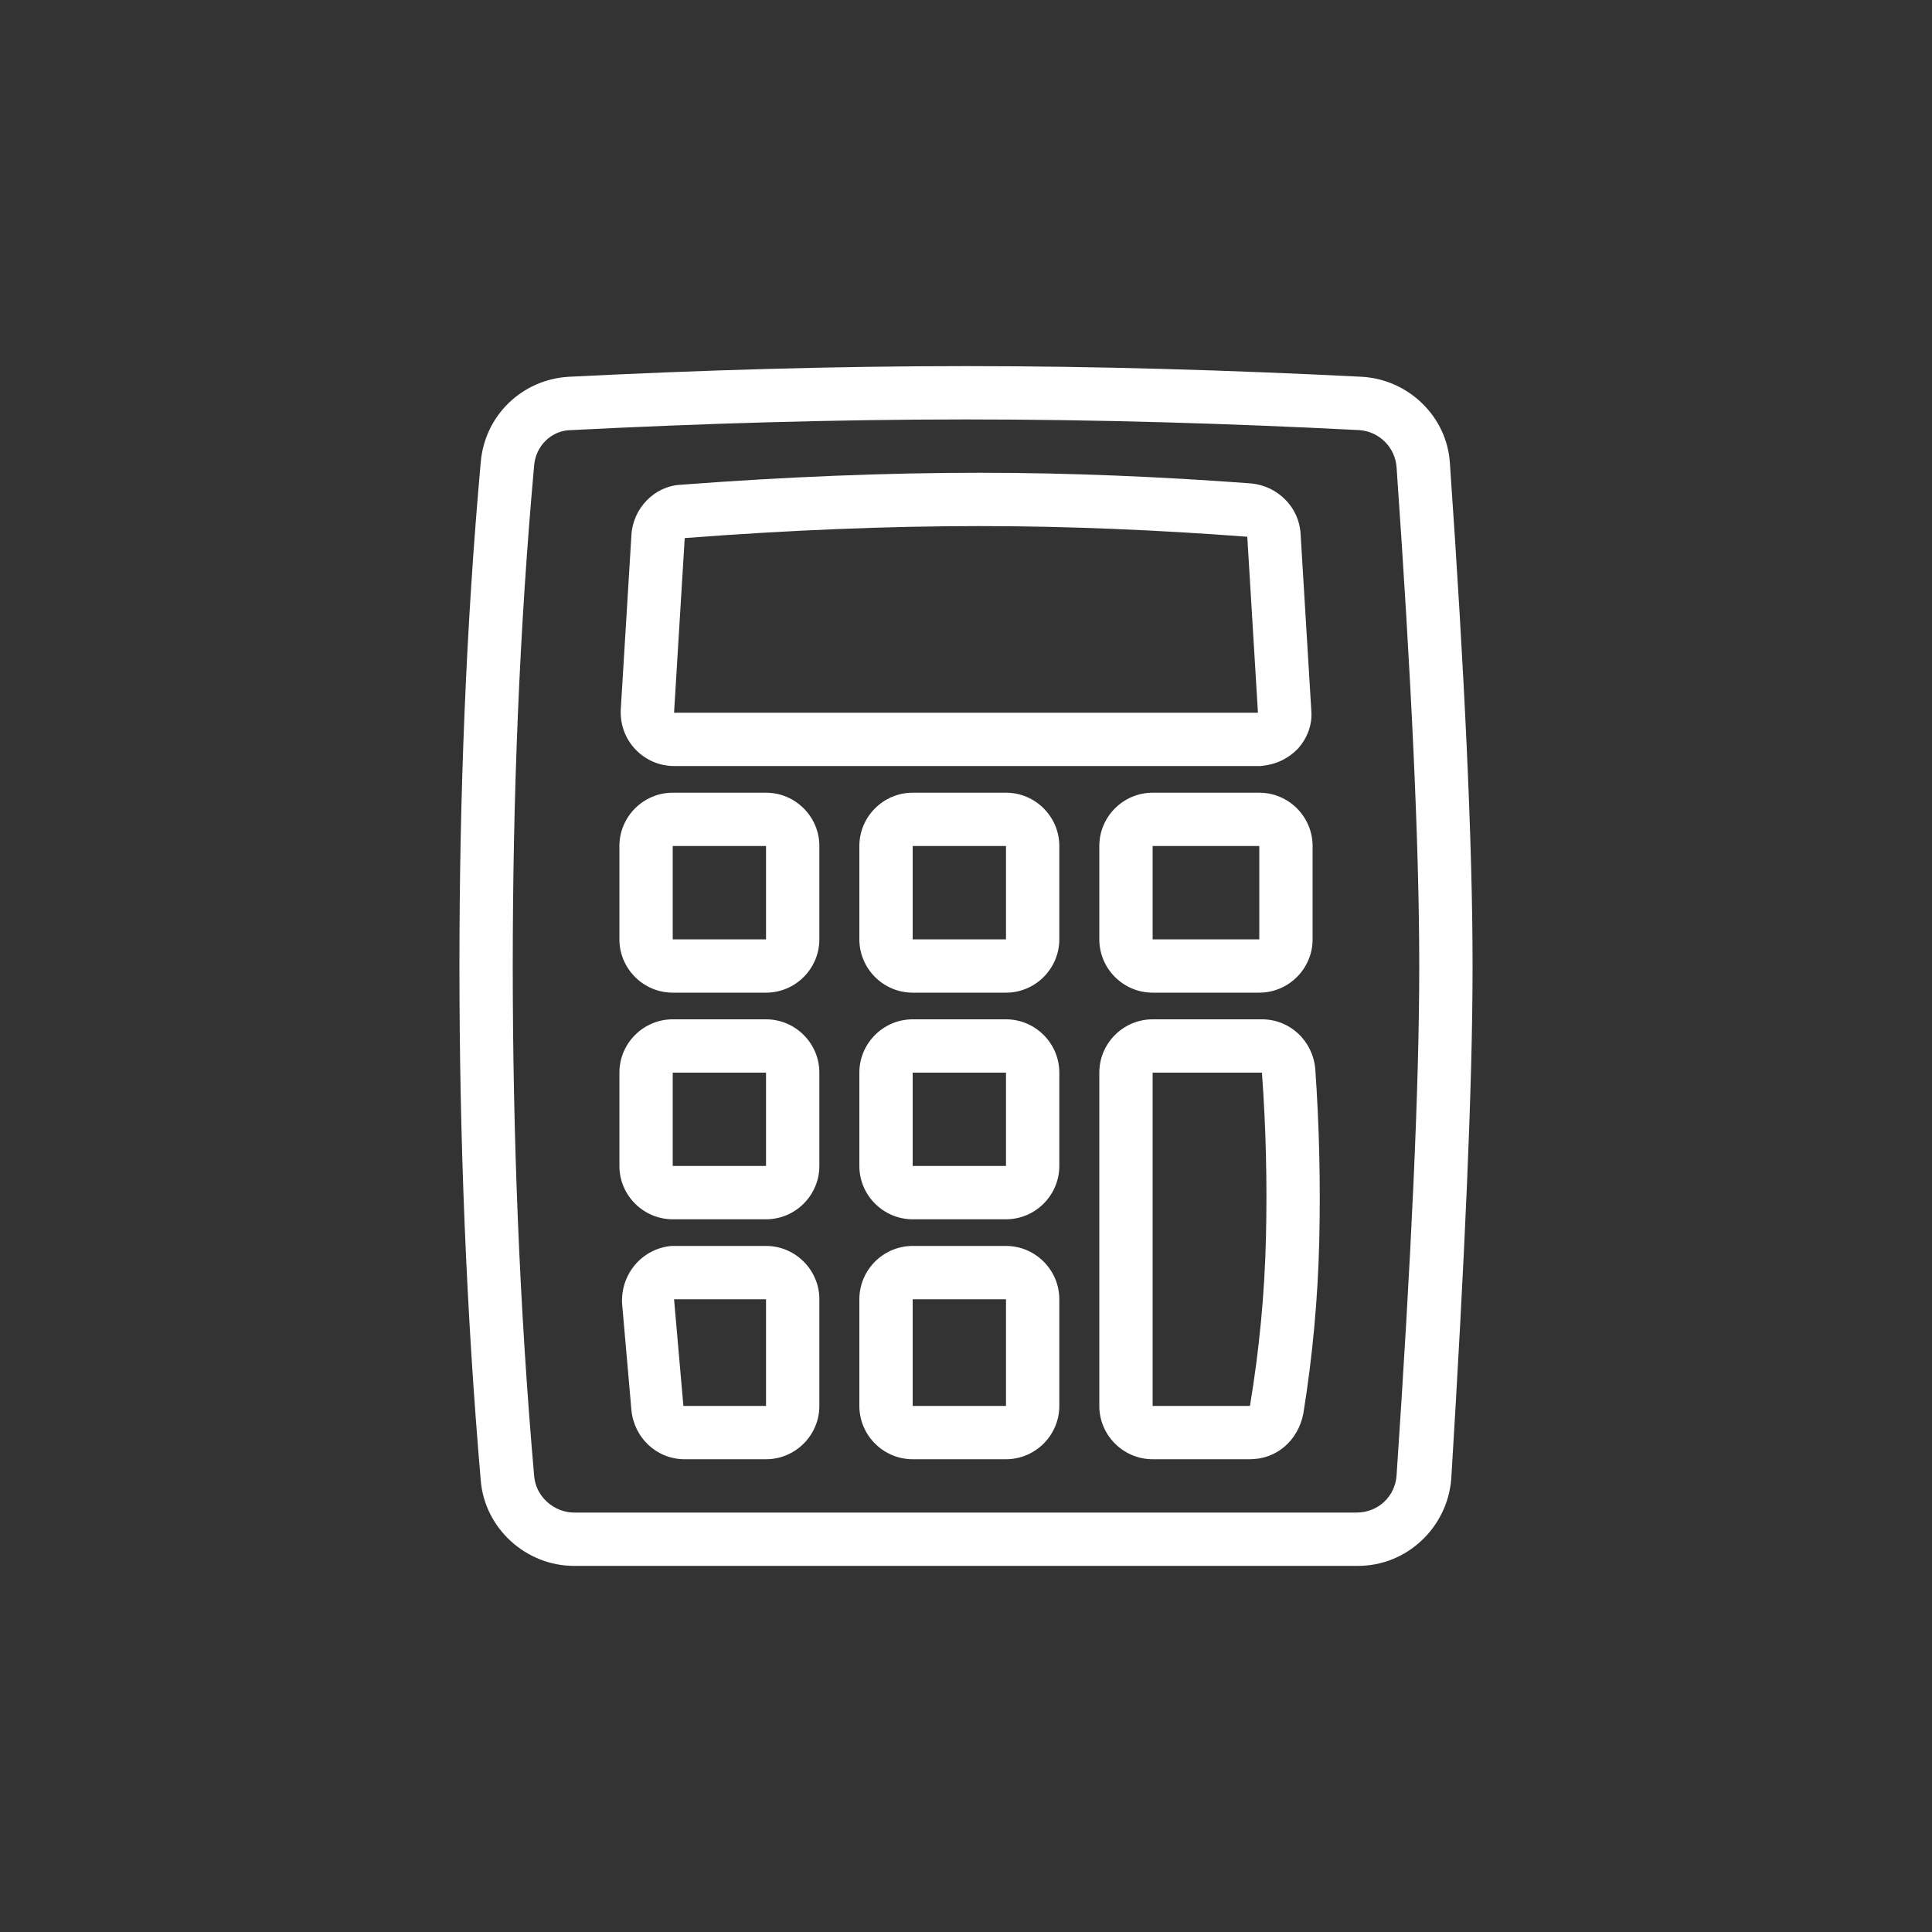 <svg xmlns="http://www.w3.org/2000/svg" xmlns:xlink="http://www.w3.org/1999/xlink" width="100" height="100" viewBox="0 0 100 100"><rect x="0" y="0" width="100" height="100" fill="#333333" stroke="none"/><g><g transform="translate(50 50) scale(0.69 0.69) rotate(0) translate(-50 -50)" style="fill:#ffffff"><svg fill="#ffffff" xmlns="http://www.w3.org/2000/svg" xmlns:xlink="http://www.w3.org/1999/xlink" version="1.1" x="0px" y="0px" viewBox="0 0 100 100" style="enable-background:new 0 0 100 100;" xml:space="preserve"><path d="M35,71h-6.8c-0.1,0-0.2,0-0.3,0c-2.2,0.2-3.8,2.1-3.7,4.3l0.7,8c0.2,2.1,1.9,3.7,4,3.7H35c2.2,0,4-1.8,4-4v-8  C39,72.8,37.2,71,35,71z M28.8,83l-0.7-8H35l0,8H28.8z M72,37h-8c-2.2,0-4,1.8-4,4v7c0,2.2,1.8,4,4,4h8c2.2,0,4-1.8,4-4v-7  C76,38.8,74.2,37,72,37z M64,48v-7h8l0,7H64z M28.1,35h43.8c0.1,0,0.2,0,0.2,0c1.1-0.1,2-0.5,2.8-1.3c0.7-0.8,1.1-1.8,1-2.9  l-0.8-13.2c-0.1-2-1.7-3.6-3.7-3.8C64.7,13.3,57.8,13,51,13c-6.9,0-14.5,0.3-22.4,0.9c-2,0.1-3.6,1.8-3.7,3.8l-0.8,13.1  c0,0.1,0,0.2,0,0.2C24.1,33.2,25.9,35,28.1,35z M28.9,17.9C36.7,17.3,44.2,17,51,17c6.7,0,13.5,0.3,20.1,0.8L71.9,31l0,2v-2H28.1  L28.9,17.9z M35,54h-7c-2.2,0-4,1.8-4,4v7c0,2.2,1.8,4,4,4h7c2.2,0,4-1.8,4-4v-7C39,55.8,37.2,54,35,54z M28,65v-7h7l0,7H28z M53,37  h-7c-2.2,0-4,1.8-4,4v7c0,2.2,1.8,4,4,4h7c2.2,0,4-1.8,4-4v-7C57,38.8,55.2,37,53,37z M46,48v-7h7l0,7H46z M53,71h-7  c-2.2,0-4,1.8-4,4v8c0,2.2,1.8,4,4,4h7c2.2,0,4-1.8,4-4v-8C57,72.8,55.2,71,53,71z M46,83v-8h7l0,8H46z M53,54h-7c-2.2,0-4,1.8-4,4  v7c0,2.2,1.8,4,4,4h7c2.2,0,4-1.8,4-4v-7C57,55.8,55.2,54,53,54z M46,65v-7h7l0,7H46z M35,37h-7c-2.2,0-4,1.8-4,4v7c0,2.2,1.8,4,4,4  h7c2.2,0,4-1.8,4-4v-7C39,38.8,37.2,37,35,37z M28,48v-7h7l0,7H28z M72.2,54H64c-2.2,0-4,1.8-4,4v25c0,2.2,1.8,4,4,4h7.3  c2,0,3.6-1.4,4-3.4c0.7-4.3,1.1-8.7,1.2-13c0.1-4.3,0-8.6-0.3-12.9C76,55.6,74.3,54,72.2,54z M72.5,70.4c-0.1,4.2-0.5,8.4-1.2,12.6  H64V58h8.2C72.5,62.1,72.6,66.3,72.5,70.4z M86.3,12.3c-0.2-3.5-3.1-6.3-6.6-6.5C69.8,5.3,59.8,5,50,5c-9.9,0-19.9,0.3-29.8,0.8  c-3.5,0.2-6.3,2.9-6.6,6.4C12.5,24.4,12,37.2,12,50c0,12.8,0.5,25.8,1.6,38.6c0.3,3.6,3.4,6.4,7,6.4h58.8c3.7,0,6.7-2.9,7-6.5  C87.4,72.1,88,59.1,88,50C88,40.8,87.4,28.1,86.3,12.3z M82.3,88.2c-0.1,1.6-1.4,2.8-3,2.8H20.6c-1.5,0-2.9-1.2-3-2.8  C16.5,75.6,16,62.7,16,50c0-12.7,0.5-25.3,1.6-37.5c0.1-1.5,1.3-2.7,2.8-2.7C30.2,9.3,40.2,9,50,9c9.8,0,19.7,0.3,29.5,0.8  c1.5,0.1,2.7,1.3,2.8,2.8C83.4,28.3,84,40.9,84,50C84,59.1,83.4,71.9,82.3,88.2z"></path></svg></g></g></svg>